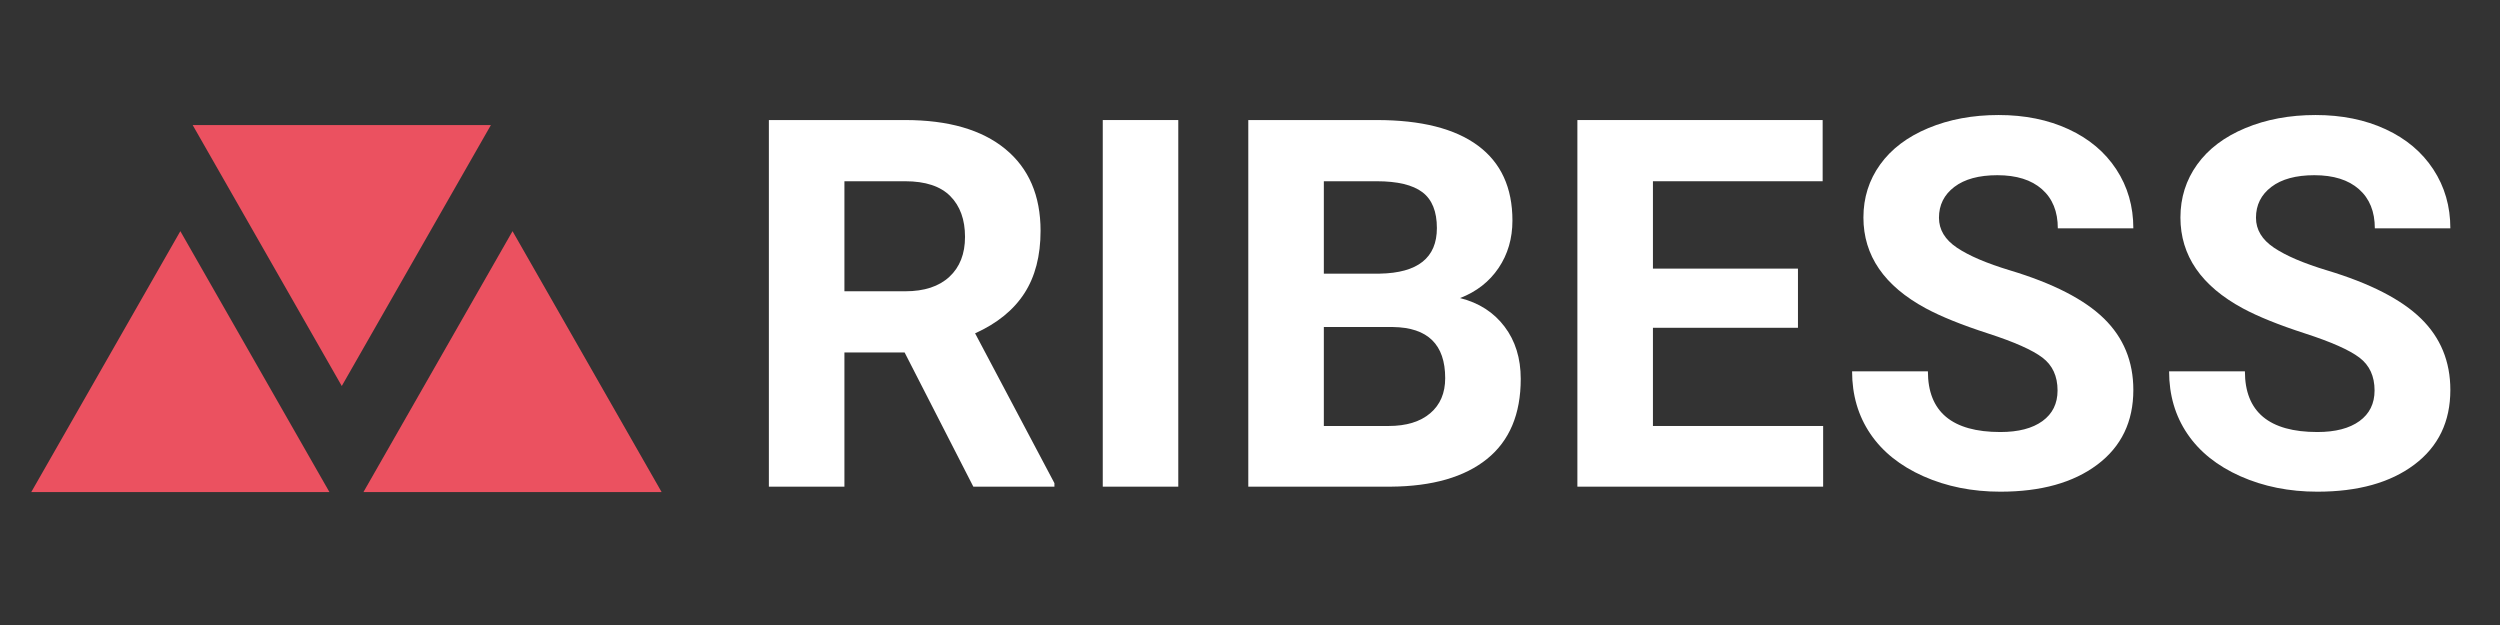 <svg xmlns="http://www.w3.org/2000/svg" xmlns:xlink="http://www.w3.org/1999/xlink" width="2000" zoomAndPan="magnify" viewBox="0 0 1500 375" height="500" preserveAspectRatio="xMidYMid meet" version="1.0"><rect x="0" y="0" width="1500" height="375" fill="#333333" stroke="none"/><defs><g></g><clipPath id="8f1fd93e7f"><path d="M 18.75 138.699 L 197.93 138.699 L 197.93 295.25 L 18.75 295.25 Z M 18.75 138.699" clip-rule="nonzero"></path></clipPath><clipPath id="b38a41b3b8"><path d="M 108.207 138.699 L 197.668 295.25 L 18.75 295.25 Z M 108.207 138.699" clip-rule="nonzero"></path></clipPath><clipPath id="94d5c81424"><path d="M 0.75 0.699 L 179.762 0.699 L 179.762 157.25 L 0.75 157.25 Z M 0.75 0.699" clip-rule="nonzero"></path></clipPath><clipPath id="77d68b8072"><path d="M 90.207 0.699 L 179.668 157.25 L 0.75 157.25 Z M 90.207 0.699" clip-rule="nonzero"></path></clipPath><clipPath id="0840de794f"><rect x="0" width="180" y="0" height="158"></rect></clipPath><clipPath id="ef32c0ca06"><path d="M 218.059 138.699 L 397 138.699 L 397 295.25 L 218.059 295.25 Z M 218.059 138.699" clip-rule="nonzero"></path></clipPath><clipPath id="8db190a380"><path d="M 307.516 138.699 L 396.977 295.25 L 218.059 295.25 Z M 307.516 138.699" clip-rule="nonzero"></path></clipPath><clipPath id="da3e7df750"><path d="M 0.059 0.699 L 179 0.699 L 179 157.25 L 0.059 157.25 Z M 0.059 0.699" clip-rule="nonzero"></path></clipPath><clipPath id="5975c45710"><path d="M 89.516 0.699 L 178.977 157.25 L 0.059 157.25 Z M 89.516 0.699" clip-rule="nonzero"></path></clipPath><clipPath id="e908a332ab"><rect x="0" width="179" y="0" height="158"></rect></clipPath><clipPath id="92893ff5da"><path d="M 115.348 75.055 L 294.527 75.055 L 294.527 231.605 L 115.348 231.605 Z M 115.348 75.055" clip-rule="nonzero"></path></clipPath><clipPath id="390e3c5b4f"><path d="M 205.066 231.605 L 115.609 75.055 L 294.527 75.055 Z M 205.066 231.605" clip-rule="nonzero"></path></clipPath><clipPath id="8ea43710e3"><path d="M 0.441 0.055 L 179.527 0.055 L 179.527 156.605 L 0.441 156.605 Z M 0.441 0.055" clip-rule="nonzero"></path></clipPath><clipPath id="4d6b217d5d"><path d="M 90.066 156.605 L 0.609 0.055 L 179.527 0.055 Z M 90.066 156.605" clip-rule="nonzero"></path></clipPath><clipPath id="4c37145412"><rect x="0" width="180" y="0" height="157"></rect></clipPath><clipPath id="51812380df"><rect x="0" width="1041" y="0" height="364"></rect></clipPath></defs><g clip-path="url(#8f1fd93e7f)"><g clip-path="url(#b38a41b3b8)"><g transform="matrix(1, 0, 0, 1, 18, 138)"><g clip-path="url(#0840de794f)"><g clip-path="url(#94d5c81424)"><g clip-path="url(#77d68b8072)"><path fill="#eb5160" d="M 0.75 0.699 L 179.93 0.699 L 179.93 157.25 L 0.75 157.25 Z M 0.75 0.699" fill-opacity="1" fill-rule="nonzero"></path></g></g></g></g></g></g><g clip-path="url(#ef32c0ca06)"><g clip-path="url(#8db190a380)"><g transform="matrix(1, 0, 0, 1, 218, 138)"><g clip-path="url(#e908a332ab)"><g clip-path="url(#da3e7df750)"><g clip-path="url(#5975c45710)"><path fill="#eb5160" d="M 0.059 0.699 L 179.238 0.699 L 179.238 157.25 L 0.059 157.25 Z M 0.059 0.699" fill-opacity="1" fill-rule="nonzero"></path></g></g></g></g></g></g><g clip-path="url(#92893ff5da)"><g clip-path="url(#390e3c5b4f)"><g transform="matrix(1, 0, 0, 1, 115, 75)"><g clip-path="url(#4c37145412)"><g clip-path="url(#8ea43710e3)"><g clip-path="url(#4d6b217d5d)"><path fill="#eb5160" d="M 179.527 156.605 L 0.348 156.605 L 0.348 0.055 L 179.527 0.055 Z M 179.527 156.605" fill-opacity="1" fill-rule="nonzero"></path></g></g></g></g></g></g><g transform="matrix(1, 0, 0, 1, 441, 5)"><g clip-path="url(#51812380df)"><g fill="#ffffff" fill-opacity="1"><g transform="translate(0.683, 286.997)"><g><path d="M 101.078 -80.531 L 64.969 -80.531 L 64.969 0 L 19.641 0 L 19.641 -219.969 L 101.375 -219.969 C 127.352 -219.969 147.395 -214.176 161.5 -202.594 C 175.602 -191.008 182.656 -174.645 182.656 -153.5 C 182.656 -138.488 179.406 -125.973 172.906 -115.953 C 166.406 -105.93 156.562 -97.945 143.375 -92 L 190.969 -2.109 L 190.969 0 L 142.312 0 Z M 64.969 -117.234 L 101.531 -117.234 C 112.906 -117.234 121.711 -120.129 127.953 -125.922 C 134.203 -131.711 137.328 -139.695 137.328 -149.875 C 137.328 -160.238 134.379 -168.391 128.484 -174.328 C 122.598 -180.273 113.562 -183.25 101.375 -183.25 L 64.969 -183.25 Z M 64.969 -117.234"></path></g></g><g transform="translate(198.141, 286.997)"><g><path d="M 67.828 0 L 22.516 0 L 22.516 -219.969 L 67.828 -219.969 Z M 67.828 0"></path></g></g><g transform="translate(288.334, 286.997)"><g><path d="M 19.641 0 L 19.641 -219.969 L 96.688 -219.969 C 123.375 -219.969 143.617 -214.852 157.422 -204.625 C 171.223 -194.406 178.125 -179.426 178.125 -159.688 C 178.125 -148.906 175.352 -139.41 169.812 -131.203 C 164.27 -122.992 156.566 -116.977 146.703 -113.156 C 157.973 -110.332 166.859 -104.641 173.359 -96.078 C 179.859 -87.523 183.109 -77.051 183.109 -64.656 C 183.109 -43.508 176.359 -27.492 162.859 -16.609 C 149.359 -5.734 130.125 -0.195 105.156 0 Z M 64.969 -95.781 L 64.969 -36.406 L 103.797 -36.406 C 114.461 -36.406 122.789 -38.945 128.781 -44.031 C 134.781 -49.125 137.781 -56.148 137.781 -65.109 C 137.781 -85.254 127.359 -95.477 106.516 -95.781 Z M 64.969 -127.812 L 98.5 -127.812 C 121.363 -128.219 132.797 -137.332 132.797 -155.156 C 132.797 -165.125 129.898 -172.297 124.109 -176.672 C 118.316 -181.055 109.176 -183.25 96.688 -183.25 L 64.969 -183.25 Z M 64.969 -127.812"></path></g></g><g transform="translate(485.791, 286.997)"><g><path d="M 151.984 -95.328 L 64.969 -95.328 L 64.969 -36.406 L 167.094 -36.406 L 167.094 0 L 19.641 0 L 19.641 -219.969 L 166.797 -219.969 L 166.797 -183.25 L 64.969 -183.25 L 64.969 -130.828 L 151.984 -130.828 Z M 151.984 -95.328"></path></g></g></g><g fill="#ffffff" fill-opacity="1"><g transform="translate(659.832, 286.997)"><g><path d="M 133.703 -57.719 C 133.703 -66.27 130.68 -72.836 124.641 -77.422 C 118.598 -82.004 107.719 -86.836 92 -91.922 C 76.289 -97.016 63.852 -102.031 54.688 -106.969 C 29.707 -120.457 17.219 -138.633 17.219 -161.5 C 17.219 -173.383 20.566 -183.984 27.266 -193.297 C 33.961 -202.617 43.582 -209.895 56.125 -215.125 C 68.664 -220.363 82.738 -222.984 98.344 -222.984 C 114.062 -222.984 128.062 -220.141 140.344 -214.453 C 152.633 -208.766 162.176 -200.734 168.969 -190.359 C 175.77 -179.984 179.172 -168.195 179.172 -155 L 133.859 -155 C 133.859 -165.07 130.68 -172.898 124.328 -178.484 C 117.984 -184.078 109.07 -186.875 97.594 -186.875 C 86.52 -186.875 77.91 -184.531 71.766 -179.844 C 65.617 -175.164 62.547 -169 62.547 -161.344 C 62.547 -154.195 66.145 -148.207 73.344 -143.375 C 80.551 -138.539 91.156 -134.008 105.156 -129.781 C 130.938 -122.02 149.719 -112.398 161.5 -100.922 C 173.281 -89.441 179.172 -75.141 179.172 -58.016 C 179.172 -38.973 171.969 -24.039 157.562 -13.219 C 143.164 -2.395 123.781 3.016 99.406 3.016 C 82.488 3.016 67.078 -0.078 53.172 -6.266 C 39.273 -12.461 28.676 -20.945 21.375 -31.719 C 14.07 -42.5 10.422 -54.988 10.422 -69.188 L 55.906 -69.188 C 55.906 -44.914 70.406 -32.781 99.406 -32.781 C 110.188 -32.781 118.598 -34.969 124.641 -39.344 C 130.68 -43.727 133.703 -49.852 133.703 -57.719 Z M 133.703 -57.719"></path></g></g></g><g fill="#ffffff" fill-opacity="1"><g transform="translate(850.038, 286.997)"><g><path d="M 133.703 -57.719 C 133.703 -66.27 130.68 -72.836 124.641 -77.422 C 118.598 -82.004 107.719 -86.836 92 -91.922 C 76.289 -97.016 63.852 -102.031 54.688 -106.969 C 29.707 -120.457 17.219 -138.633 17.219 -161.5 C 17.219 -173.383 20.566 -183.984 27.266 -193.297 C 33.961 -202.617 43.582 -209.895 56.125 -215.125 C 68.664 -220.363 82.738 -222.984 98.344 -222.984 C 114.062 -222.984 128.062 -220.141 140.344 -214.453 C 152.633 -208.766 162.176 -200.734 168.969 -190.359 C 175.77 -179.984 179.172 -168.195 179.172 -155 L 133.859 -155 C 133.859 -165.07 130.68 -172.898 124.328 -178.484 C 117.984 -184.078 109.07 -186.875 97.594 -186.875 C 86.52 -186.875 77.91 -184.531 71.766 -179.844 C 65.617 -175.164 62.547 -169 62.547 -161.344 C 62.547 -154.195 66.145 -148.207 73.344 -143.375 C 80.551 -138.539 91.156 -134.008 105.156 -129.781 C 130.938 -122.02 149.719 -112.398 161.5 -100.922 C 173.281 -89.441 179.172 -75.141 179.172 -58.016 C 179.172 -38.973 171.969 -24.039 157.562 -13.219 C 143.164 -2.395 123.781 3.016 99.406 3.016 C 82.488 3.016 67.078 -0.078 53.172 -6.266 C 39.273 -12.461 28.676 -20.945 21.375 -31.719 C 14.07 -42.5 10.422 -54.988 10.422 -69.188 L 55.906 -69.188 C 55.906 -44.914 70.406 -32.781 99.406 -32.781 C 110.188 -32.781 118.598 -34.969 124.641 -39.344 C 130.68 -43.727 133.703 -49.852 133.703 -57.719 Z M 133.703 -57.719"></path></g></g></g></g></g></svg>